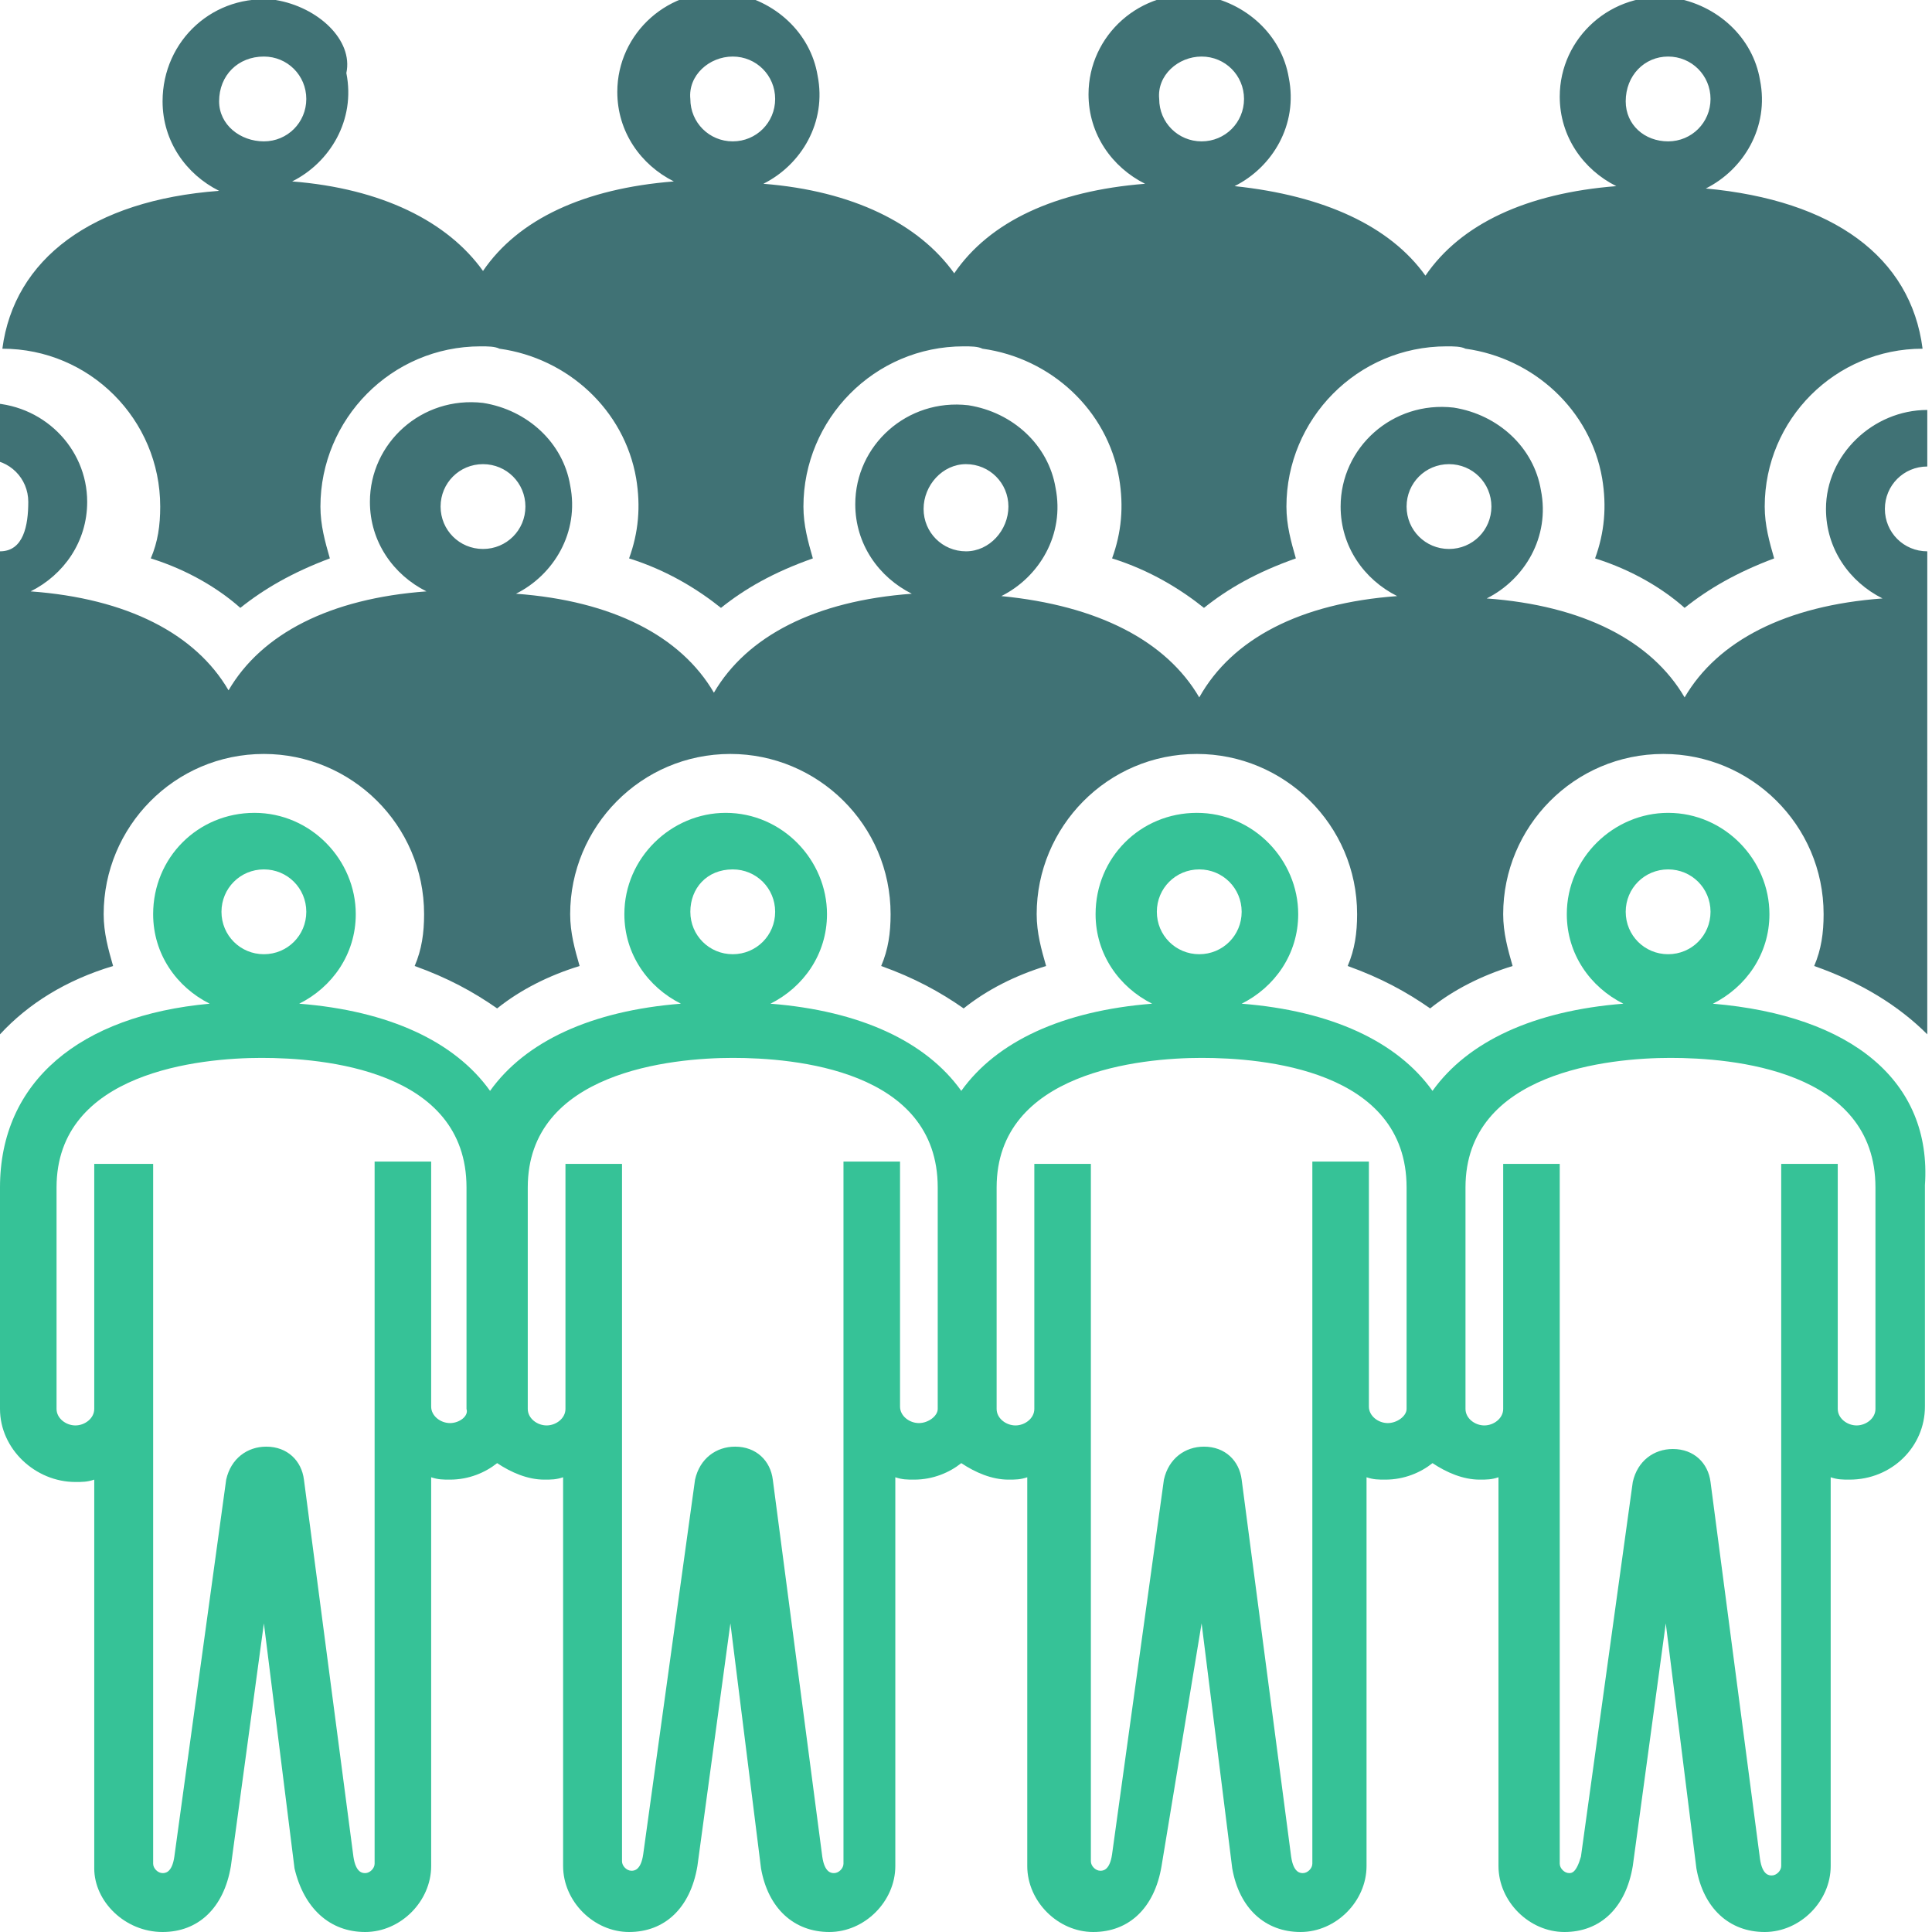 <?xml version="1.0" encoding="utf-8"?>
<!-- Generator: Adobe Illustrator 23.0.0, SVG Export Plug-In . SVG Version: 6.00 Build 0)  -->
<svg version="1.1" id="レイヤー_1" xmlns="http://www.w3.org/2000/svg" xmlns:xlink="http://www.w3.org/1999/xlink" x="0px"
	 y="0px" width="82px" height="82px" viewBox="0 0 82 82" style="enable-background:new 0 0 82 82;" xml:space="preserve">
<style type="text/css">
	.st0{clip-path:url(#SVGID_2_);fill:#407275;}
	.st1{clip-path:url(#SVGID_2_);fill:#36C297;}
</style>
<g>
	<defs>
		<rect id="SVGID_1_" y="0" width="82" height="82"/>
	</defs>
	<clipPath id="SVGID_2_">
		<use xlink:href="#SVGID_1_"  style="overflow:visible;"/>
	</clipPath>
	<path class="st0" d="M0.1,14.8c3.7,0,6.7,3,6.7,6.7c0,0.8-0.1,1.5-0.4,2.2c1.6,0.5,2.9,1.3,3.8,2.1c1-0.8,2.2-1.5,3.8-2.1
		c-0.2-0.7-0.4-1.4-0.4-2.2c0-3.7,3-6.8,6.8-6.8c0.3,0,0.6,0,0.8,0.1c2.9,0.4,5.3,2.6,5.8,5.5c0.2,1.2,0.1,2.3-0.3,3.4
		c1.6,0.5,2.9,1.3,3.9,2.1c1-0.8,2.2-1.5,3.9-2.1c-0.2-0.7-0.4-1.4-0.4-2.2c0-3.7,3-6.8,6.8-6.8c0.3,0,0.6,0,0.8,0.1
		c2.9,0.4,5.3,2.6,5.8,5.5c0.2,1.2,0.1,2.3-0.3,3.4c1.6,0.5,2.9,1.3,3.9,2.1c1-0.8,2.2-1.5,3.9-2.1c-0.2-0.7-0.4-1.4-0.4-2.2
		c0-3.7,3-6.8,6.8-6.8c0.3,0,0.6,0,0.8,0.1c2.9,0.4,5.3,2.6,5.8,5.5c0.2,1.2,0.1,2.3-0.3,3.4c1.6,0.5,2.9,1.3,3.8,2.1
		c1-0.8,2.2-1.5,3.8-2.1c-0.2-0.7-0.4-1.4-0.4-2.2c0-3.7,3-6.7,6.7-6.7c-0.5-3.9-3.8-6.3-9.2-6.8c1.6-0.8,2.7-2.6,2.3-4.6
		c-0.3-1.8-1.8-3.2-3.7-3.5c-2.6-0.3-4.8,1.7-4.8,4.2c0,1.7,1,3.1,2.4,3.8c-3.8,0.3-6.6,1.6-8.1,3.8c-1.5-2.1-4.3-3.4-8.1-3.8
		c1.6-0.8,2.7-2.6,2.3-4.6c-0.3-1.8-1.8-3.2-3.7-3.5c-2.6-0.3-4.8,1.7-4.8,4.2c0,1.7,1,3.1,2.4,3.8c-3.8,0.3-6.6,1.6-8.1,3.8
		c-1.5-2.1-4.3-3.5-8.1-3.8c1.6-0.8,2.7-2.6,2.3-4.6c-0.3-1.8-1.8-3.2-3.7-3.5c-2.6-0.3-4.8,1.7-4.8,4.2c0,1.7,1,3.1,2.4,3.8
		c-3.8,0.3-6.6,1.6-8.1,3.8c-1.5-2.1-4.3-3.5-8.1-3.8c1.6-0.8,2.7-2.6,2.3-4.6C15,1.7,13.5,0.3,11.7,0C9.1-0.3,6.9,1.7,6.9,4.3
		c0,1.7,1,3.1,2.4,3.8C3.9,8.5,0.6,11,0.1,14.8 M70.8,2.4c1,0,1.8,0.8,1.8,1.8c0,1-0.8,1.8-1.8,1.8S69,5.3,69,4.3
		C69,3.2,69.8,2.4,70.8,2.4 M51,2.4c1,0,1.8,0.8,1.8,1.8c0,1-0.8,1.8-1.8,1.8c-1,0-1.8-0.8-1.8-1.8C49.1,3.2,50,2.4,51,2.4
		 M31.1,2.4c1,0,1.8,0.8,1.8,1.8c0,1-0.8,1.8-1.8,1.8s-1.8-0.8-1.8-1.8C29.2,3.2,30.1,2.4,31.1,2.4 M11.2,2.4c1,0,1.8,0.8,1.8,1.8
		c0,1-0.8,1.8-1.8,1.8S9.3,5.3,9.3,4.3C9.3,3.2,10.1,2.4,11.2,2.4"/>
	<path class="st0" d="M0,23.4v20.5c1.2-1.3,2.8-2.3,4.8-2.9c-0.2-0.7-0.4-1.4-0.4-2.2c0-3.7,3-6.8,6.8-6.8c3.7,0,6.8,3,6.8,6.8
		c0,0.8-0.1,1.5-0.4,2.2c1.4,0.5,2.5,1.1,3.5,1.8c1-0.8,2.2-1.4,3.5-1.8c-0.2-0.7-0.4-1.4-0.4-2.2c0-3.7,3-6.8,6.8-6.8
		c3.7,0,6.8,3,6.8,6.8c0,0.8-0.1,1.5-0.4,2.2c1.4,0.5,2.5,1.1,3.5,1.8c1-0.8,2.2-1.4,3.5-1.8c-0.2-0.7-0.4-1.4-0.4-2.2
		c0-3.7,3-6.8,6.8-6.8c3.7,0,6.8,3,6.8,6.8c0,0.8-0.1,1.5-0.4,2.2c1.4,0.5,2.5,1.1,3.5,1.8c1-0.8,2.2-1.4,3.5-1.8
		c-0.2-0.7-0.4-1.4-0.4-2.2c0-3.7,3-6.8,6.8-6.8c3.7,0,6.8,3,6.8,6.8c0,0.8-0.1,1.5-0.4,2.2c2,0.7,3.6,1.7,4.8,2.9V23.4
		c-1,0-1.8-0.8-1.8-1.8s0.8-1.8,1.8-1.8v-2.4c-2.3,0-4.3,1.9-4.3,4.2c0,1.7,1,3.1,2.4,3.8c-4.1,0.3-7,1.8-8.4,4.2
		c-1.4-2.4-4.3-3.9-8.4-4.2c1.6-0.8,2.7-2.6,2.3-4.6c-0.3-1.8-1.8-3.2-3.7-3.5c-2.6-0.3-4.8,1.7-4.8,4.2c0,1.7,1,3.1,2.4,3.8
		c-4.1,0.3-7,1.8-8.4,4.3c-1.4-2.4-4.3-3.9-8.4-4.3c1.6-0.8,2.7-2.6,2.3-4.6c-0.3-1.8-1.8-3.2-3.7-3.5c-2.6-0.3-4.8,1.7-4.8,4.2
		c0,1.7,1,3.1,2.4,3.8c-4.1,0.3-7,1.8-8.4,4.2c-1.4-2.4-4.3-3.9-8.4-4.2c1.6-0.8,2.7-2.6,2.3-4.6c-0.3-1.8-1.8-3.2-3.7-3.5
		c-2.6-0.3-4.8,1.7-4.8,4.2c0,1.7,1,3.1,2.4,3.8c-4.1,0.3-7,1.8-8.4,4.2c-1.4-2.4-4.3-3.9-8.4-4.2c1.4-0.7,2.4-2.1,2.4-3.8
		c0-2.3-1.9-4.2-4.3-4.2v2.4c1,0,1.8,0.8,1.8,1.8S1,23.4,0,23.4 M61.5,19.7c1,0,1.8,0.8,1.8,1.8s-0.8,1.8-1.8,1.8
		c-1,0-1.8-0.8-1.8-1.8S60.5,19.7,61.5,19.7 M41,19.7c1,0,1.8,0.8,1.8,1.8S42,23.4,41,23.4c-1,0-1.8-0.8-1.8-1.8S40,19.7,41,19.7
		 M20.5,19.7c1,0,1.8,0.8,1.8,1.8s-0.8,1.8-1.8,1.8c-1,0-1.8-0.8-1.8-1.8S19.5,19.7,20.5,19.7"/>
	<path class="st1" d="M72.7,42.6c1.4-0.7,2.4-2.1,2.4-3.8c0-2.3-1.9-4.3-4.3-4.3c-2.3,0-4.3,1.9-4.3,4.3c0,1.7,1,3.1,2.4,3.8
		c-3.8,0.3-6.6,1.6-8.1,3.7c-1.5-2.1-4.3-3.4-8.1-3.7c1.4-0.7,2.4-2.1,2.4-3.8c0-2.3-1.9-4.3-4.3-4.3s-4.3,1.9-4.3,4.3
		c0,1.7,1,3.1,2.4,3.8c-3.8,0.3-6.6,1.6-8.1,3.7c-1.5-2.1-4.3-3.4-8.1-3.7c1.4-0.7,2.4-2.1,2.4-3.8c0-2.3-1.9-4.3-4.3-4.3
		c-2.3,0-4.3,1.9-4.3,4.3c0,1.7,1,3.1,2.4,3.8c-3.8,0.3-6.6,1.6-8.1,3.7c-1.5-2.1-4.3-3.4-8.1-3.7c1.4-0.7,2.4-2.1,2.4-3.8
		c0-2.3-1.9-4.3-4.3-4.3s-4.3,1.9-4.3,4.3c0,1.7,1,3.1,2.4,3.8C3.4,43.1,0,45.9,0,50.4v9.4c0,1.7,1.5,3.1,3.2,3.1
		c0.3,0,0.5,0,0.8-0.1v16.5C4,80.7,5.3,82,6.9,82c1.5,0,2.6-1,2.9-2.8l1.4-10.3l1.3,10.4C12.9,81,14,82,15.5,82
		c1.5,0,2.8-1.3,2.8-2.8V62.7c0.3,0.1,0.5,0.1,0.8,0.1c0.8,0,1.5-0.3,2-0.7c0.6,0.4,1.3,0.7,2,0.7c0.3,0,0.5,0,0.8-0.1v16.5
		c0,1.5,1.3,2.8,2.8,2.8c1.5,0,2.6-1,2.9-2.8l1.4-10.3l1.3,10.4c0.3,1.7,1.4,2.7,2.9,2.7c1.5,0,2.8-1.3,2.8-2.8V62.7
		c0.3,0.1,0.5,0.1,0.8,0.1c0.8,0,1.5-0.3,2-0.7c0.6,0.4,1.3,0.7,2,0.7c0.3,0,0.5,0,0.8-0.1v16.5c0,1.5,1.3,2.8,2.8,2.8
		c1.5,0,2.6-1,2.9-2.8L51,68.9l1.3,10.4c0.3,1.7,1.4,2.7,2.9,2.7c1.5,0,2.8-1.3,2.8-2.8V62.7c0.3,0.1,0.5,0.1,0.8,0.1
		c0.8,0,1.5-0.3,2-0.7c0.6,0.4,1.3,0.7,2,0.7c0.3,0,0.5,0,0.8-0.1v16.5c0,1.5,1.3,2.8,2.8,2.8c1.5,0,2.6-1,2.9-2.8l1.4-10.3
		l1.3,10.4c0.3,1.7,1.4,2.7,2.9,2.7c1.5,0,2.8-1.3,2.8-2.8V62.7c0.3,0.1,0.5,0.1,0.8,0.1c1.8,0,3.2-1.4,3.2-3.1v-9.4
		C82,45.9,78.6,43.1,72.7,42.6 M70.8,36.9c1,0,1.8,0.8,1.8,1.8s-0.8,1.8-1.8,1.8c-1,0-1.8-0.8-1.8-1.8S69.8,36.9,70.8,36.9
		 M50.9,36.9c1,0,1.8,0.8,1.8,1.8s-0.8,1.8-1.8,1.8c-1,0-1.8-0.8-1.8-1.8S49.9,36.9,50.9,36.9 M31.1,36.9c1,0,1.8,0.8,1.8,1.8
		s-0.8,1.8-1.8,1.8c-1,0-1.8-0.8-1.8-1.8S30,36.9,31.1,36.9 M11.2,36.9c1,0,1.8,0.8,1.8,1.8s-0.8,1.8-1.8,1.8c-1,0-1.8-0.8-1.8-1.8
		S10.2,36.9,11.2,36.9 M19.1,60.4c-0.4,0-0.8-0.3-0.8-0.7v-1.2v-9.2h-2.4v9.2v1.2v19.4c0,0.2-0.2,0.4-0.4,0.4c-0.1,0-0.4,0-0.5-0.7
		l-2.1-16c-0.1-0.8-0.7-1.4-1.6-1.4c-0.8,0-1.5,0.5-1.7,1.4L7.4,78.8c-0.1,0.7-0.4,0.7-0.5,0.7c-0.2,0-0.4-0.2-0.4-0.4V49.4H4v9.2
		v1.2c0,0.4-0.4,0.7-0.8,0.7c-0.4,0-0.8-0.3-0.8-0.7v-9.4c0-4.9,6.1-5.5,8.7-5.5s8.7,0.5,8.7,5.5v9.4C19.9,60.1,19.5,60.4,19.1,60.4
		 M39,60.4c-0.4,0-0.8-0.3-0.8-0.7v-1.2v-9.2h-2.4v9.2v1.2v19.4c0,0.2-0.2,0.4-0.4,0.4c-0.1,0-0.4,0-0.5-0.7l-2.1-16
		c-0.1-0.8-0.7-1.4-1.6-1.4c-0.8,0-1.5,0.5-1.7,1.4l-2.2,15.9c-0.1,0.7-0.4,0.7-0.5,0.7c-0.2,0-0.4-0.2-0.4-0.4V49.4h-2.4v9.2v1.2
		c0,0.4-0.4,0.7-0.8,0.7s-0.8-0.3-0.8-0.7v-9.4c0-4.9,6.1-5.5,8.7-5.5s8.7,0.5,8.7,5.5v9.4C39.8,60.1,39.4,60.4,39,60.4 M58.9,60.4
		c-0.4,0-0.8-0.3-0.8-0.7v-1.2v-9.2h-2.4v9.2v1.2v19.4c0,0.2-0.2,0.4-0.4,0.4c-0.1,0-0.4,0-0.5-0.7l-2.1-16
		c-0.1-0.8-0.7-1.4-1.6-1.4c-0.8,0-1.5,0.5-1.7,1.4l-2.2,15.9c-0.1,0.7-0.4,0.7-0.5,0.7c-0.2,0-0.4-0.2-0.4-0.4V49.4h-2.4v9.2h0v1.2
		c0,0.4-0.4,0.7-0.8,0.7c-0.4,0-0.8-0.3-0.8-0.7v-9.4c0-4.9,6.1-5.5,8.7-5.5c2.6,0,8.7,0.5,8.7,5.5v9.4
		C59.7,60.1,59.3,60.4,58.9,60.4 M79.6,59.8c0,0.4-0.4,0.7-0.8,0.7c-0.4,0-0.8-0.3-0.8-0.7v-1.2v-9.2h-2.4v9.2v1.2v19.4
		c0,0.2-0.2,0.4-0.4,0.4c-0.1,0-0.4,0-0.5-0.7l-2.1-16c-0.1-0.8-0.7-1.4-1.6-1.4c-0.8,0-1.5,0.5-1.7,1.4l-2.2,15.9
		c-0.2,0.7-0.4,0.7-0.5,0.7c-0.2,0-0.4-0.2-0.4-0.4V49.4h-2.4v9.2v1.2c0,0.4-0.4,0.7-0.8,0.7c-0.4,0-0.8-0.3-0.8-0.7v-9.4
		c0-4.9,6.1-5.5,8.7-5.5s8.7,0.5,8.7,5.5V59.8z"/>
</g>
</svg>
